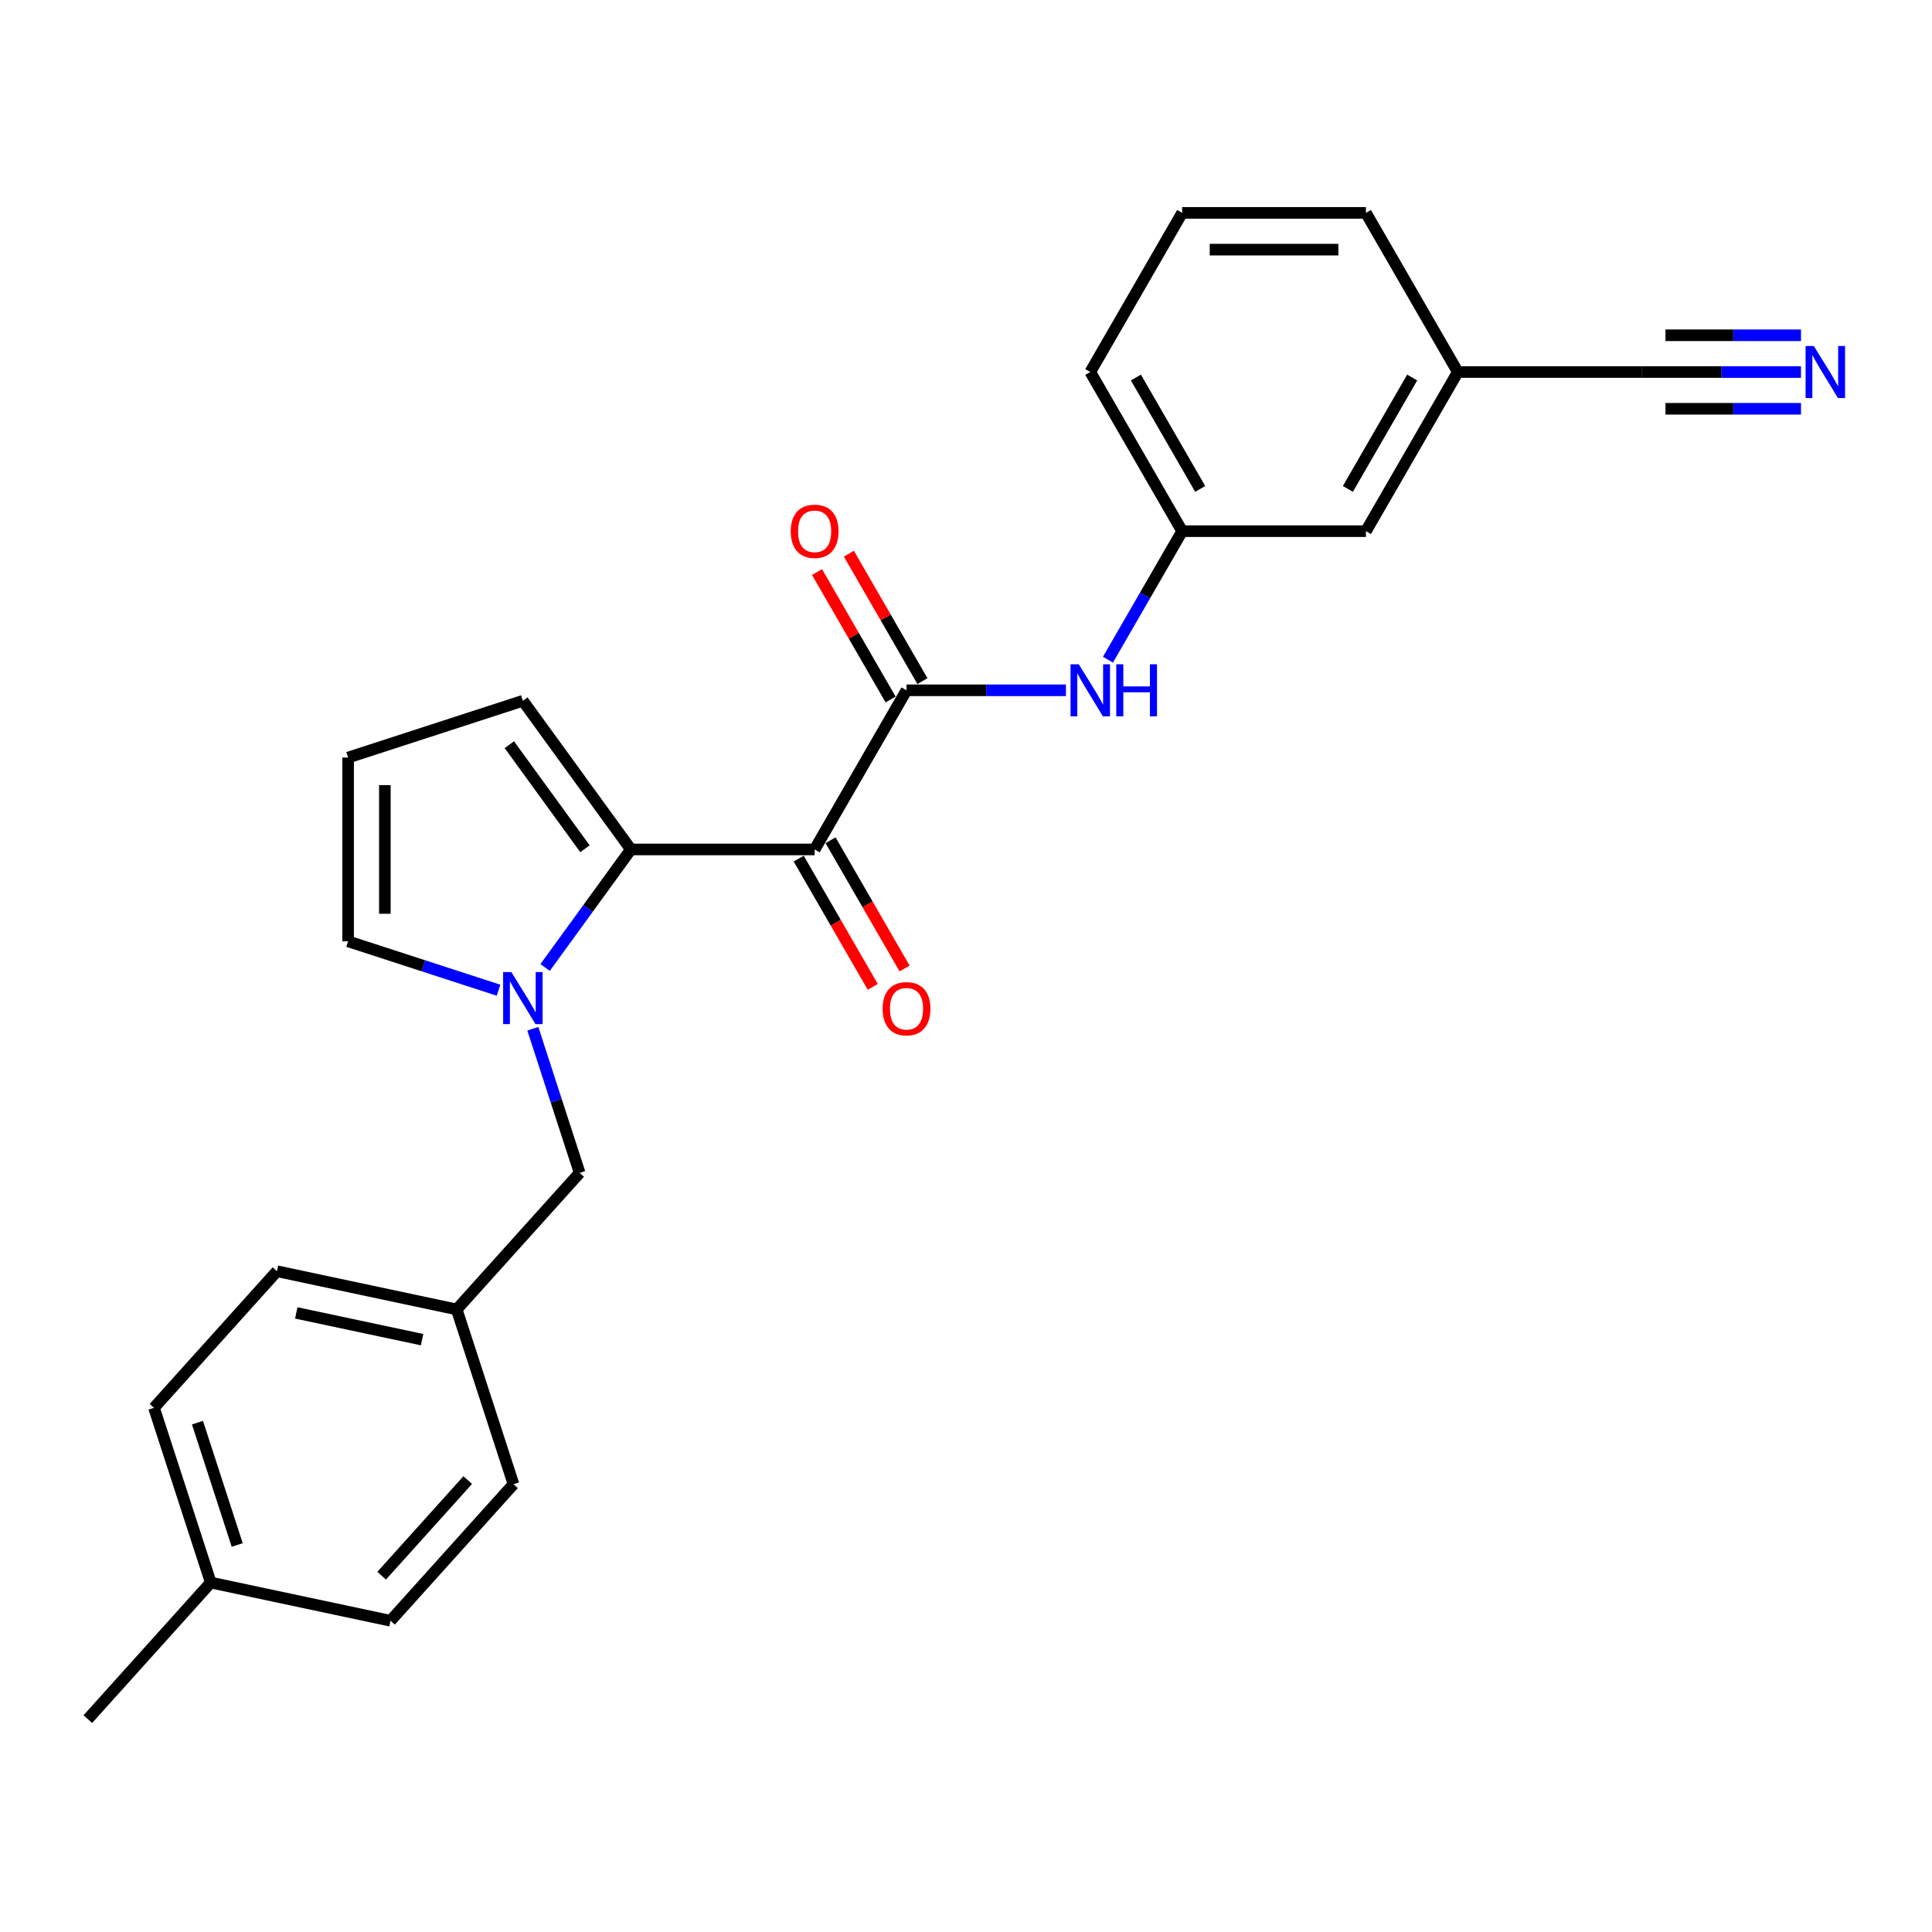 <?xml version='1.0' encoding='iso-8859-1'?>
<svg version='1.1' baseProfile='full'
              xmlns='http://www.w3.org/2000/svg'
                      xmlns:rdkit='http://www.rdkit.org/xml'
                      xmlns:xlink='http://www.w3.org/1999/xlink'
                  xml:space='preserve'
width='1000px' height='1000px' viewBox='0 0 1000 1000'>
<!-- END OF HEADER -->
<rect style='opacity:1.0;fill:#FFFFFF;stroke:none' width='1000' height='1000' x='0' y='0'> </rect>
<path class='bond-0' d='M 421.657,439.672 L 326.543,439.672' style='fill:none;fill-rule:evenodd;stroke:#000000;stroke-width:6px;stroke-linecap:butt;stroke-linejoin:miter;stroke-opacity:1' />
<path class='bond-2' d='M 421.657,439.672 L 469.214,357.301' style='fill:none;fill-rule:evenodd;stroke:#000000;stroke-width:6px;stroke-linecap:butt;stroke-linejoin:miter;stroke-opacity:1' />
<path class='bond-9' d='M 413.42,444.427 L 432.58,477.614' style='fill:none;fill-rule:evenodd;stroke:#000000;stroke-width:6px;stroke-linecap:butt;stroke-linejoin:miter;stroke-opacity:1' />
<path class='bond-9' d='M 432.58,477.614 L 451.74,510.8' style='fill:none;fill-rule:evenodd;stroke:#FF0000;stroke-width:6px;stroke-linecap:butt;stroke-linejoin:miter;stroke-opacity:1' />
<path class='bond-9' d='M 429.894,434.916 L 449.054,468.102' style='fill:none;fill-rule:evenodd;stroke:#000000;stroke-width:6px;stroke-linecap:butt;stroke-linejoin:miter;stroke-opacity:1' />
<path class='bond-9' d='M 449.054,468.102 L 468.215,501.289' style='fill:none;fill-rule:evenodd;stroke:#FF0000;stroke-width:6px;stroke-linecap:butt;stroke-linejoin:miter;stroke-opacity:1' />
<path class='bond-1' d='M 326.543,439.672 L 304.347,470.223' style='fill:none;fill-rule:evenodd;stroke:#000000;stroke-width:6px;stroke-linecap:butt;stroke-linejoin:miter;stroke-opacity:1' />
<path class='bond-1' d='M 304.347,470.223 L 282.15,500.774' style='fill:none;fill-rule:evenodd;stroke:#0000FF;stroke-width:6px;stroke-linecap:butt;stroke-linejoin:miter;stroke-opacity:1' />
<path class='bond-8' d='M 326.543,439.672 L 270.637,362.723' style='fill:none;fill-rule:evenodd;stroke:#000000;stroke-width:6px;stroke-linecap:butt;stroke-linejoin:miter;stroke-opacity:1' />
<path class='bond-8' d='M 302.768,439.311 L 263.633,385.447' style='fill:none;fill-rule:evenodd;stroke:#000000;stroke-width:6px;stroke-linecap:butt;stroke-linejoin:miter;stroke-opacity:1' />
<path class='bond-5' d='M 258.044,512.529 L 219.111,499.879' style='fill:none;fill-rule:evenodd;stroke:#0000FF;stroke-width:6px;stroke-linecap:butt;stroke-linejoin:miter;stroke-opacity:1' />
<path class='bond-5' d='M 219.111,499.879 L 180.178,487.229' style='fill:none;fill-rule:evenodd;stroke:#000000;stroke-width:6px;stroke-linecap:butt;stroke-linejoin:miter;stroke-opacity:1' />
<path class='bond-7' d='M 275.786,532.466 L 287.907,569.773' style='fill:none;fill-rule:evenodd;stroke:#0000FF;stroke-width:6px;stroke-linecap:butt;stroke-linejoin:miter;stroke-opacity:1' />
<path class='bond-7' d='M 287.907,569.773 L 300.029,607.079' style='fill:none;fill-rule:evenodd;stroke:#000000;stroke-width:6px;stroke-linecap:butt;stroke-linejoin:miter;stroke-opacity:1' />
<path class='bond-3' d='M 469.214,357.301 L 510.474,357.301' style='fill:none;fill-rule:evenodd;stroke:#000000;stroke-width:6px;stroke-linecap:butt;stroke-linejoin:miter;stroke-opacity:1' />
<path class='bond-3' d='M 510.474,357.301 L 551.735,357.301' style='fill:none;fill-rule:evenodd;stroke:#0000FF;stroke-width:6px;stroke-linecap:butt;stroke-linejoin:miter;stroke-opacity:1' />
<path class='bond-11' d='M 477.451,352.545 L 458.412,319.568' style='fill:none;fill-rule:evenodd;stroke:#000000;stroke-width:6px;stroke-linecap:butt;stroke-linejoin:miter;stroke-opacity:1' />
<path class='bond-11' d='M 458.412,319.568 L 439.372,286.591' style='fill:none;fill-rule:evenodd;stroke:#FF0000;stroke-width:6px;stroke-linecap:butt;stroke-linejoin:miter;stroke-opacity:1' />
<path class='bond-11' d='M 460.977,362.056 L 441.938,329.079' style='fill:none;fill-rule:evenodd;stroke:#000000;stroke-width:6px;stroke-linecap:butt;stroke-linejoin:miter;stroke-opacity:1' />
<path class='bond-11' d='M 441.938,329.079 L 422.898,296.102' style='fill:none;fill-rule:evenodd;stroke:#FF0000;stroke-width:6px;stroke-linecap:butt;stroke-linejoin:miter;stroke-opacity:1' />
<path class='bond-12' d='M 573.477,341.455 L 592.681,308.192' style='fill:none;fill-rule:evenodd;stroke:#0000FF;stroke-width:6px;stroke-linecap:butt;stroke-linejoin:miter;stroke-opacity:1' />
<path class='bond-12' d='M 592.681,308.192 L 611.885,274.93' style='fill:none;fill-rule:evenodd;stroke:#000000;stroke-width:6px;stroke-linecap:butt;stroke-linejoin:miter;stroke-opacity:1' />
<path class='bond-4' d='M 932.19,192.559 L 890.93,192.559' style='fill:none;fill-rule:evenodd;stroke:#0000FF;stroke-width:6px;stroke-linecap:butt;stroke-linejoin:miter;stroke-opacity:1' />
<path class='bond-4' d='M 890.93,192.559 L 849.669,192.559' style='fill:none;fill-rule:evenodd;stroke:#000000;stroke-width:6px;stroke-linecap:butt;stroke-linejoin:miter;stroke-opacity:1' />
<path class='bond-4' d='M 932.19,173.536 L 897.119,173.536' style='fill:none;fill-rule:evenodd;stroke:#0000FF;stroke-width:6px;stroke-linecap:butt;stroke-linejoin:miter;stroke-opacity:1' />
<path class='bond-4' d='M 897.119,173.536 L 862.047,173.536' style='fill:none;fill-rule:evenodd;stroke:#000000;stroke-width:6px;stroke-linecap:butt;stroke-linejoin:miter;stroke-opacity:1' />
<path class='bond-4' d='M 932.19,211.582 L 897.119,211.582' style='fill:none;fill-rule:evenodd;stroke:#0000FF;stroke-width:6px;stroke-linecap:butt;stroke-linejoin:miter;stroke-opacity:1' />
<path class='bond-4' d='M 897.119,211.582 L 862.047,211.582' style='fill:none;fill-rule:evenodd;stroke:#000000;stroke-width:6px;stroke-linecap:butt;stroke-linejoin:miter;stroke-opacity:1' />
<path class='bond-25' d='M 180.178,487.229 L 180.178,392.115' style='fill:none;fill-rule:evenodd;stroke:#000000;stroke-width:6px;stroke-linecap:butt;stroke-linejoin:miter;stroke-opacity:1' />
<path class='bond-25' d='M 199.201,472.961 L 199.201,406.382' style='fill:none;fill-rule:evenodd;stroke:#000000;stroke-width:6px;stroke-linecap:butt;stroke-linejoin:miter;stroke-opacity:1' />
<path class='bond-6' d='M 849.669,192.559 L 754.555,192.559' style='fill:none;fill-rule:evenodd;stroke:#000000;stroke-width:6px;stroke-linecap:butt;stroke-linejoin:miter;stroke-opacity:1' />
<path class='bond-14' d='M 300.029,607.079 L 236.385,677.762' style='fill:none;fill-rule:evenodd;stroke:#000000;stroke-width:6px;stroke-linecap:butt;stroke-linejoin:miter;stroke-opacity:1' />
<path class='bond-10' d='M 270.637,362.723 L 180.178,392.115' style='fill:none;fill-rule:evenodd;stroke:#000000;stroke-width:6px;stroke-linecap:butt;stroke-linejoin:miter;stroke-opacity:1' />
<path class='bond-15' d='M 611.885,274.93 L 706.998,274.93' style='fill:none;fill-rule:evenodd;stroke:#000000;stroke-width:6px;stroke-linecap:butt;stroke-linejoin:miter;stroke-opacity:1' />
<path class='bond-22' d='M 611.885,274.93 L 564.328,192.559' style='fill:none;fill-rule:evenodd;stroke:#000000;stroke-width:6px;stroke-linecap:butt;stroke-linejoin:miter;stroke-opacity:1' />
<path class='bond-22' d='M 621.225,253.063 L 587.936,195.403' style='fill:none;fill-rule:evenodd;stroke:#000000;stroke-width:6px;stroke-linecap:butt;stroke-linejoin:miter;stroke-opacity:1' />
<path class='bond-13' d='M 754.555,192.559 L 706.998,274.93' style='fill:none;fill-rule:evenodd;stroke:#000000;stroke-width:6px;stroke-linecap:butt;stroke-linejoin:miter;stroke-opacity:1' />
<path class='bond-13' d='M 730.948,195.403 L 697.658,253.063' style='fill:none;fill-rule:evenodd;stroke:#000000;stroke-width:6px;stroke-linecap:butt;stroke-linejoin:miter;stroke-opacity:1' />
<path class='bond-26' d='M 754.555,192.559 L 706.998,110.188' style='fill:none;fill-rule:evenodd;stroke:#000000;stroke-width:6px;stroke-linecap:butt;stroke-linejoin:miter;stroke-opacity:1' />
<path class='bond-17' d='M 236.385,677.762 L 265.777,768.221' style='fill:none;fill-rule:evenodd;stroke:#000000;stroke-width:6px;stroke-linecap:butt;stroke-linejoin:miter;stroke-opacity:1' />
<path class='bond-18' d='M 236.385,677.762 L 143.35,657.987' style='fill:none;fill-rule:evenodd;stroke:#000000;stroke-width:6px;stroke-linecap:butt;stroke-linejoin:miter;stroke-opacity:1' />
<path class='bond-18' d='M 218.475,693.403 L 153.35,679.56' style='fill:none;fill-rule:evenodd;stroke:#000000;stroke-width:6px;stroke-linecap:butt;stroke-linejoin:miter;stroke-opacity:1' />
<path class='bond-16' d='M 109.098,819.129 L 79.706,728.67' style='fill:none;fill-rule:evenodd;stroke:#000000;stroke-width:6px;stroke-linecap:butt;stroke-linejoin:miter;stroke-opacity:1' />
<path class='bond-16' d='M 122.781,799.682 L 102.207,736.361' style='fill:none;fill-rule:evenodd;stroke:#000000;stroke-width:6px;stroke-linecap:butt;stroke-linejoin:miter;stroke-opacity:1' />
<path class='bond-24' d='M 109.098,819.129 L 45.455,889.812' style='fill:none;fill-rule:evenodd;stroke:#000000;stroke-width:6px;stroke-linecap:butt;stroke-linejoin:miter;stroke-opacity:1' />
<path class='bond-27' d='M 109.098,819.129 L 202.133,838.904' style='fill:none;fill-rule:evenodd;stroke:#000000;stroke-width:6px;stroke-linecap:butt;stroke-linejoin:miter;stroke-opacity:1' />
<path class='bond-19' d='M 265.777,768.221 L 202.133,838.904' style='fill:none;fill-rule:evenodd;stroke:#000000;stroke-width:6px;stroke-linecap:butt;stroke-linejoin:miter;stroke-opacity:1' />
<path class='bond-19' d='M 242.094,766.095 L 197.543,815.573' style='fill:none;fill-rule:evenodd;stroke:#000000;stroke-width:6px;stroke-linecap:butt;stroke-linejoin:miter;stroke-opacity:1' />
<path class='bond-20' d='M 143.35,657.987 L 79.706,728.67' style='fill:none;fill-rule:evenodd;stroke:#000000;stroke-width:6px;stroke-linecap:butt;stroke-linejoin:miter;stroke-opacity:1' />
<path class='bond-21' d='M 611.885,110.188 L 564.328,192.559' style='fill:none;fill-rule:evenodd;stroke:#000000;stroke-width:6px;stroke-linecap:butt;stroke-linejoin:miter;stroke-opacity:1' />
<path class='bond-23' d='M 611.885,110.188 L 706.998,110.188' style='fill:none;fill-rule:evenodd;stroke:#000000;stroke-width:6px;stroke-linecap:butt;stroke-linejoin:miter;stroke-opacity:1' />
<path class='bond-23' d='M 626.152,129.211 L 692.731,129.211' style='fill:none;fill-rule:evenodd;stroke:#000000;stroke-width:6px;stroke-linecap:butt;stroke-linejoin:miter;stroke-opacity:1' />
<path  class='atom-2' d='M 264.683 503.152
L 273.509 517.419
Q 274.384 518.827, 275.792 521.376
Q 277.2 523.925, 277.276 524.077
L 277.276 503.152
L 280.852 503.152
L 280.852 530.088
L 277.162 530.088
L 267.688 514.49
Q 266.585 512.664, 265.406 510.571
Q 264.264 508.479, 263.922 507.832
L 263.922 530.088
L 260.422 530.088
L 260.422 503.152
L 264.683 503.152
' fill='#0000FF'/>
<path  class='atom-4' d='M 558.374 343.833
L 567.2 358.1
Q 568.075 359.507, 569.483 362.056
Q 570.891 364.605, 570.967 364.758
L 570.967 343.833
L 574.543 343.833
L 574.543 370.769
L 570.853 370.769
L 561.379 355.17
Q 560.276 353.344, 559.097 351.251
Q 557.955 349.159, 557.613 348.512
L 557.613 370.769
L 554.113 370.769
L 554.113 343.833
L 558.374 343.833
' fill='#0000FF'/>
<path  class='atom-4' d='M 577.777 343.833
L 581.429 343.833
L 581.429 355.284
L 595.202 355.284
L 595.202 343.833
L 598.854 343.833
L 598.854 370.769
L 595.202 370.769
L 595.202 358.328
L 581.429 358.328
L 581.429 370.769
L 577.777 370.769
L 577.777 343.833
' fill='#0000FF'/>
<path  class='atom-5' d='M 938.829 179.091
L 947.655 193.358
Q 948.53 194.765, 949.938 197.315
Q 951.346 199.864, 951.422 200.016
L 951.422 179.091
L 954.998 179.091
L 954.998 206.027
L 951.308 206.027
L 941.834 190.428
Q 940.731 188.602, 939.552 186.51
Q 938.41 184.417, 938.068 183.77
L 938.068 206.027
L 934.568 206.027
L 934.568 179.091
L 938.829 179.091
' fill='#0000FF'/>
<path  class='atom-10' d='M 456.849 522.119
Q 456.849 515.651, 460.045 512.037
Q 463.241 508.422, 469.214 508.422
Q 475.187 508.422, 478.383 512.037
Q 481.579 515.651, 481.579 522.119
Q 481.579 528.663, 478.345 532.391
Q 475.111 536.081, 469.214 536.081
Q 463.279 536.081, 460.045 532.391
Q 456.849 528.701, 456.849 522.119
M 469.214 533.038
Q 473.323 533.038, 475.53 530.298
Q 477.774 527.521, 477.774 522.119
Q 477.774 516.83, 475.53 514.167
Q 473.323 511.466, 469.214 511.466
Q 465.105 511.466, 462.86 514.129
Q 460.654 516.792, 460.654 522.119
Q 460.654 527.559, 462.86 530.298
Q 465.105 533.038, 469.214 533.038
' fill='#FF0000'/>
<path  class='atom-12' d='M 409.292 275.006
Q 409.292 268.538, 412.488 264.924
Q 415.684 261.309, 421.657 261.309
Q 427.63 261.309, 430.826 264.924
Q 434.022 268.538, 434.022 275.006
Q 434.022 281.55, 430.788 285.278
Q 427.554 288.969, 421.657 288.969
Q 415.722 288.969, 412.488 285.278
Q 409.292 281.588, 409.292 275.006
M 421.657 285.925
Q 425.766 285.925, 427.973 283.186
Q 430.217 280.408, 430.217 275.006
Q 430.217 269.718, 427.973 267.054
Q 425.766 264.353, 421.657 264.353
Q 417.548 264.353, 415.304 267.016
Q 413.097 269.679, 413.097 275.006
Q 413.097 280.446, 415.304 283.186
Q 417.548 285.925, 421.657 285.925
' fill='#FF0000'/>
</svg>
